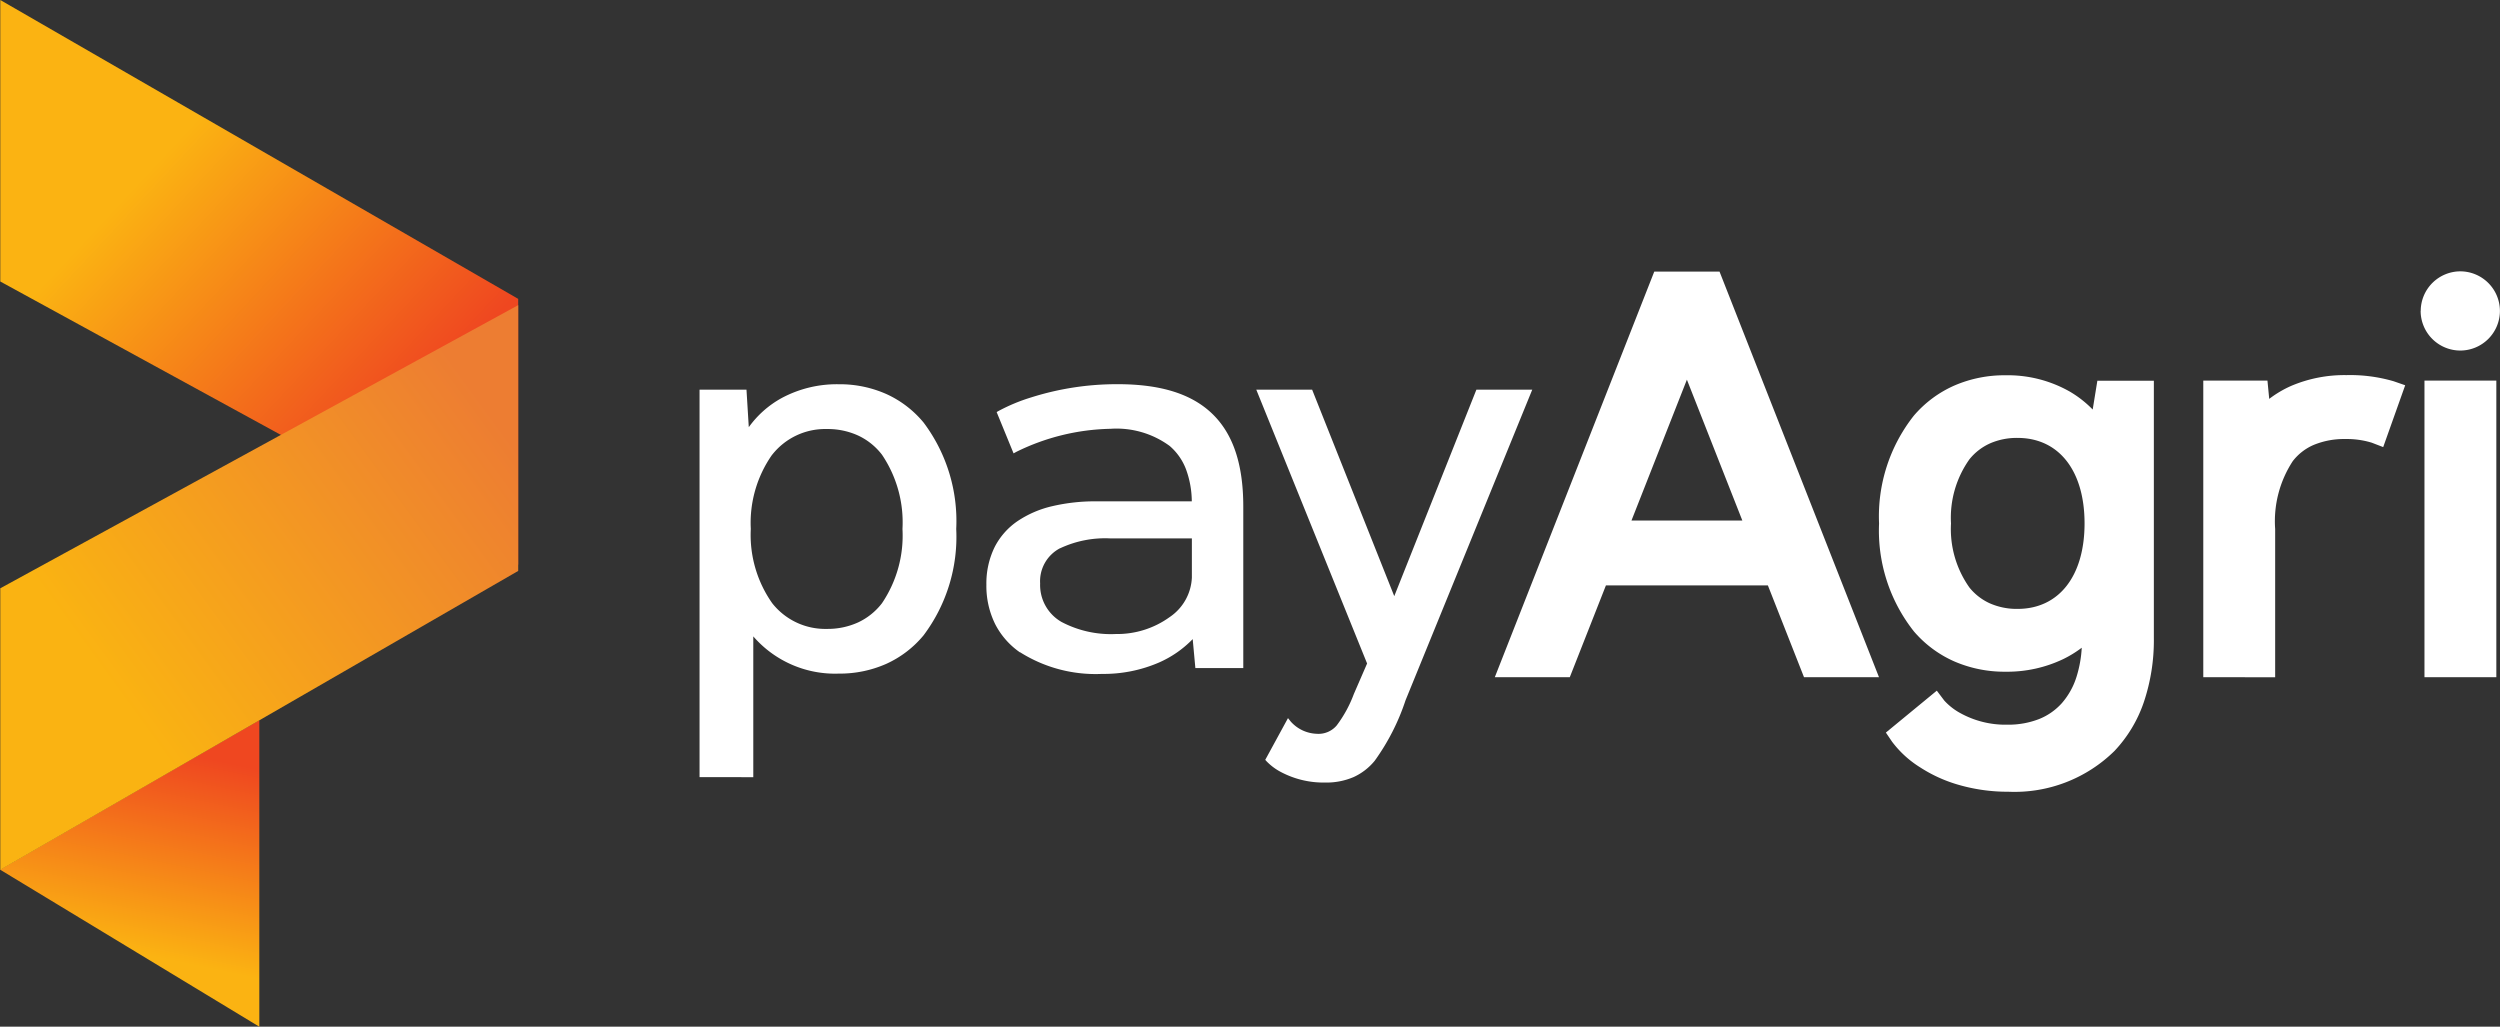 <svg xmlns="http://www.w3.org/2000/svg" xmlns:xlink="http://www.w3.org/1999/xlink" width="170.456" height="70" viewBox="0 0 170.456 70">
  <rect x="0" y="0" width="170.456" height="70" fill="#333333" stroke="none"/>
  <defs>
    <linearGradient id="linear-gradient" x1="0.284" y1="0.305" x2="0.742" y2="0.773" gradientUnits="objectBoundingBox">
      <stop offset="0" stop-color="#fbb312"/>
      <stop offset="1" stop-color="#ef4720"/>
    </linearGradient>
    <linearGradient id="linear-gradient-2" x1="0.78" y1="0.806" x2="0.898" y2="0.142" xlink:href="#linear-gradient"/>
    <linearGradient id="linear-gradient-3" x1="0.924" y1="0.158" x2="0.238" y2="0.705" gradientUnits="objectBoundingBox">
      <stop offset="0" stop-color="#ed7d32"/>
      <stop offset="1" stop-color="#fab312"/>
    </linearGradient>
  </defs>
  <g id="PayAgri_Logo" transform="translate(-67.929 -288.502)">
    <g id="Group_154575" data-name="Group 154575" transform="translate(115.626 306.999)">
      <g id="Group_154612" data-name="Group 154612" transform="translate(0 0)">
        <path id="Path_154727" data-name="Path 154727" d="M-123.977,1149.72a3.837,3.837,0,0,1-.986-.73l-.1-.108,1.551-2.846.193.24a2.488,2.488,0,0,0,1.779.829,1.625,1.625,0,0,0,1.349-.569,8.432,8.432,0,0,0,1.167-2.138l.906-2.086-7.556-18.671h3.808l5.6,14.079,5.6-14.079h3.809l-8.64,21.18a15.145,15.145,0,0,1-2.106,4.128,4.016,4.016,0,0,1-1.431,1.105,4.7,4.7,0,0,1-1.956.375A6.206,6.206,0,0,1-123.977,1149.72Zm-39.656.339v-26.416h3.2l.157,2.556a6.769,6.769,0,0,1,2.238-1.984,7.96,7.96,0,0,1,3.9-.943,7.815,7.815,0,0,1,3.243.668,7.1,7.1,0,0,1,2.539,1.945,11.18,11.18,0,0,1,2.224,7.252,11.183,11.183,0,0,1-2.224,7.251,7.1,7.1,0,0,1-2.539,1.945,7.817,7.817,0,0,1-3.243.668,7.371,7.371,0,0,1-5.831-2.538v9.6Zm4.953-21.988a8.078,8.078,0,0,0-1.459,5.064,8.078,8.078,0,0,0,1.459,5.064,4.6,4.6,0,0,0,3.728,1.754,5,5,0,0,0,2.141-.448,4.4,4.4,0,0,0,1.614-1.3,8.24,8.24,0,0,0,1.4-5.066,8.242,8.242,0,0,0-1.4-5.066,4.4,4.4,0,0,0-1.614-1.3,5,5,0,0,0-2.141-.448,4.6,4.6,0,0,0-3.728,1.753Zm16.887,13.478a5.271,5.271,0,0,1-1.677-1.908,5.87,5.87,0,0,1-.606-2.7,5.639,5.639,0,0,1,.557-2.555,4.764,4.764,0,0,1,1.569-1.782,7.1,7.1,0,0,1,2.38-1.022,12.819,12.819,0,0,1,3.014-.327h6.485a6.452,6.452,0,0,0-.4-2.2,3.925,3.925,0,0,0-1.109-1.576,6.131,6.131,0,0,0-4.043-1.169,15.159,15.159,0,0,0-6.4,1.566l-.2.109-1.153-2.816.157-.09a12.242,12.242,0,0,1,2.2-.911,19.359,19.359,0,0,1,5.894-.9c2.93,0,5.039.659,6.447,2.015,1.425,1.373,2.118,3.443,2.118,6.328v11.012h-3.267l-.182-1.974a7.234,7.234,0,0,1-2.306,1.6,9.5,9.5,0,0,1-3.879.773,9.64,9.64,0,0,1-5.587-1.479Zm2.747-7.1a2.536,2.536,0,0,0-1.365,2.405,2.9,2.9,0,0,0,1.46,2.626,7.225,7.225,0,0,0,3.7.822,6.117,6.117,0,0,0,3.678-1.159,3.425,3.425,0,0,0,1.508-2.7v-2.659H-135.6a7.227,7.227,0,0,0-3.443.669Z" transform="translate(163.633 -1115.57)" fill="#fff"/>
        <path id="Path_154726" data-name="Path 154726" d="M-132.179,1158.235a9.76,9.76,0,0,1-2.455-1.143,7.043,7.043,0,0,1-1.911-1.747l-.422-.622,3.473-2.858.507.672a4.156,4.156,0,0,0,1.04.827,6.359,6.359,0,0,0,3.259.821,5.777,5.777,0,0,0,2.156-.38,4.154,4.154,0,0,0,1.558-1.082,4.98,4.98,0,0,0,1.01-1.816,8.032,8.032,0,0,0,.352-1.97,7.6,7.6,0,0,1-1.258.774,8.864,8.864,0,0,1-3.936.862,8.6,8.6,0,0,1-3.491-.7,7.734,7.734,0,0,1-2.758-2.048,11.079,11.079,0,0,1-2.376-7.358,11.078,11.078,0,0,1,2.376-7.358,7.733,7.733,0,0,1,2.758-2.048,8.6,8.6,0,0,1,3.491-.7,8.559,8.559,0,0,1,4.378,1.112,7.364,7.364,0,0,1,1.563,1.224l.318-1.964h3.852v17.541a13.256,13.256,0,0,1-.681,4.367,9.114,9.114,0,0,1-2,3.331,9.713,9.713,0,0,1-7.245,2.785A12.05,12.05,0,0,1-132.179,1158.235Zm2.3-23.223a3.8,3.8,0,0,0-1.389,1.077,6.879,6.879,0,0,0-1.258,4.373,6.892,6.892,0,0,0,1.258,4.373,3.8,3.8,0,0,0,1.389,1.076,4.557,4.557,0,0,0,1.89.379c2.818,0,4.569-2.233,4.569-5.829s-1.751-5.829-4.569-5.829a4.559,4.559,0,0,0-1.89.379Zm29.635,15.934v-20.223h4.9v20.222Zm-15.081,0v-20.223h4.375l.121,1.248a7.3,7.3,0,0,1,1.5-.887,9.276,9.276,0,0,1,3.766-.734,10.6,10.6,0,0,1,3.219.419l.786.273-1.5,4.216-.779-.3a5.82,5.82,0,0,0-1.79-.25,5.431,5.431,0,0,0-2.166.4,3.587,3.587,0,0,0-1.431,1.108,7.485,7.485,0,0,0-1.2,4.625v10.111Zm-27.224,0-2.463-6.258h-11.042l-2.463,6.258h-5.113l10.872-27.653h4.45l10.872,27.653Zm-11.764-10.679h7.561l-3.781-9.606Zm53.814-14.292a2.707,2.707,0,0,1,2.7-2.7,2.707,2.707,0,0,1,2.7,2.7,2.707,2.707,0,0,1-2.7,2.7,2.707,2.707,0,0,1-2.706-2.7Z" transform="translate(217.853 -1123.271)" fill="#fff"/>
      </g>
    </g>
    <g id="Group_154574" data-name="Group 154574" transform="translate(67.929 288.502)">
      <path id="Path_154714" data-name="Path 154714" d="M0-55.04,35.312-35.734V-53.856L0-74.234Z" transform="translate(0.02 74.234)" fill="url(#linear-gradient)"/>
      <path id="Path_154715" data-name="Path 154715" d="M14258.6,3636.575v20.9l-17.677-10.71Z" transform="translate(-14240.919 -3587.471)" fill="url(#linear-gradient-2)"/>
      <path id="Path_154713" data-name="Path 154713" d="M0-54.928,35.312-74.234v18.122L0-35.734Z" transform="translate(0.02 95.039)" fill="url(#linear-gradient-3)"/>
    </g>
  </g>
</svg>
